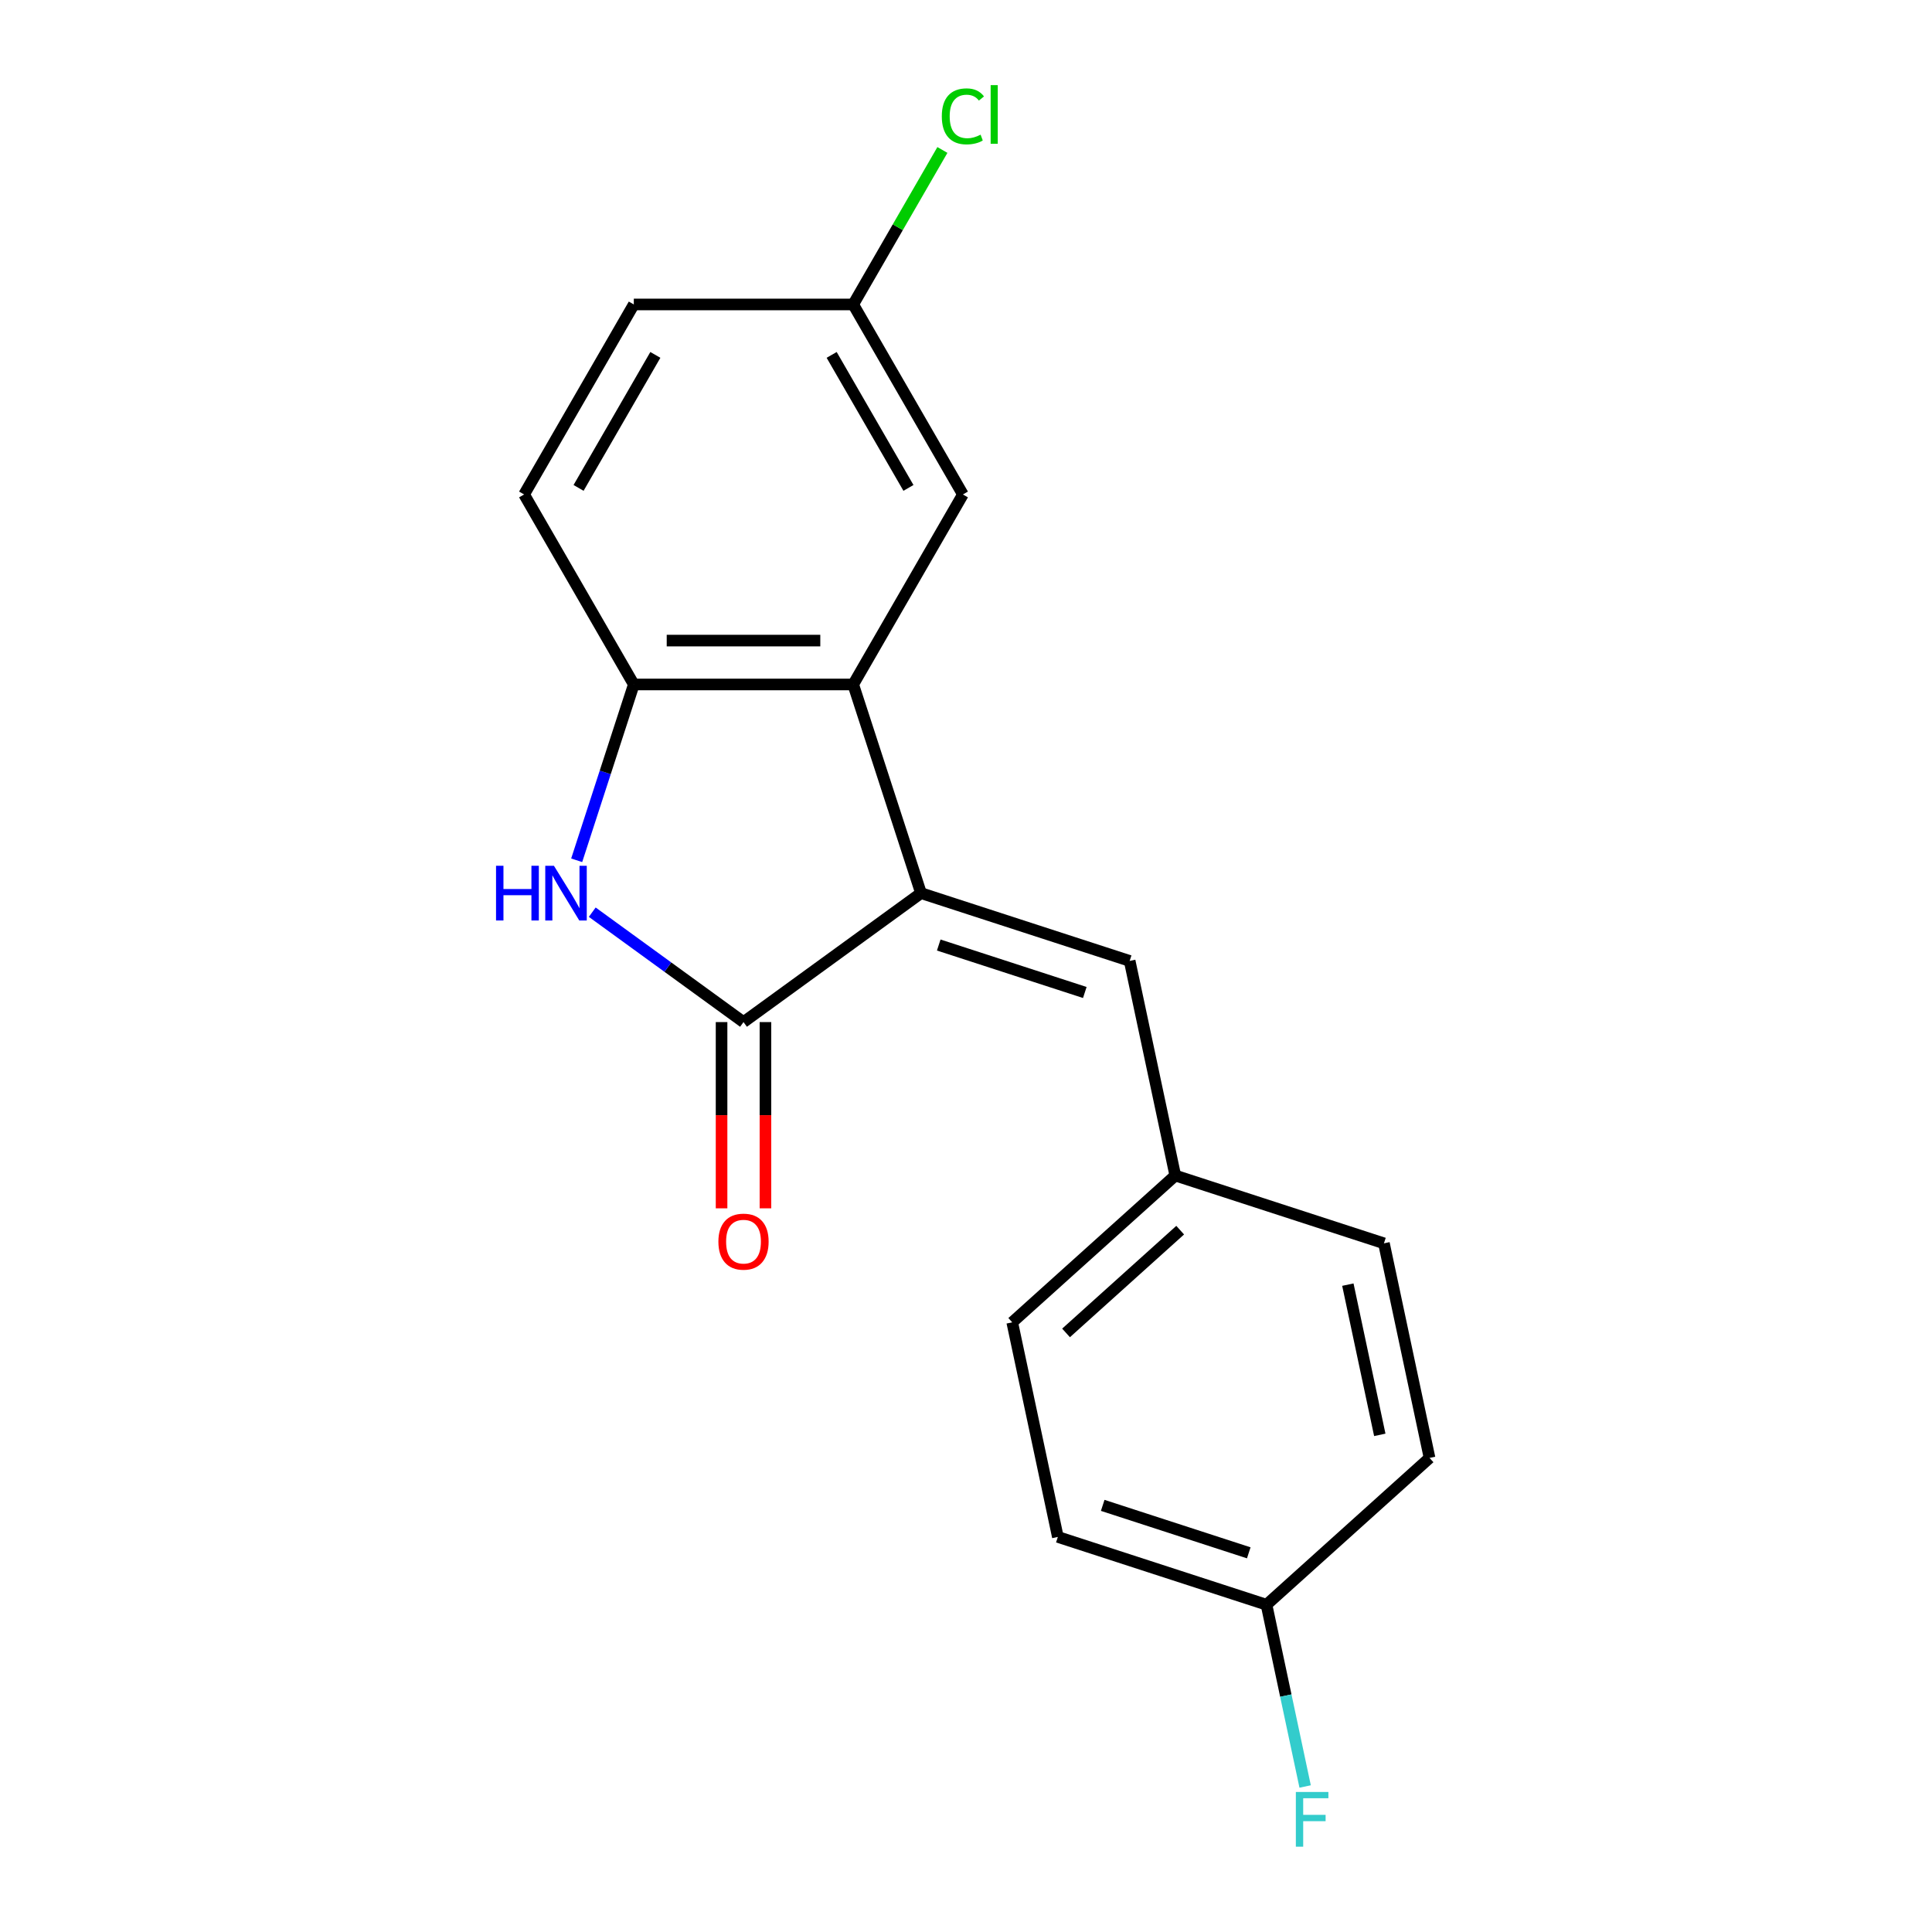 <?xml version='1.0' encoding='iso-8859-1'?>
<svg version='1.1' baseProfile='full'
              xmlns='http://www.w3.org/2000/svg'
                      xmlns:rdkit='http://www.rdkit.org/xml'
                      xmlns:xlink='http://www.w3.org/1999/xlink'
                  xml:space='preserve'
width='1000px' height='1000px' viewBox='0 0 1000 1000'>
<!-- END OF HEADER -->
<rect style='opacity:1.0;fill:#FFFFFF;stroke:none' width='1000' height='1000' x='0' y='0'> </rect>
<path class='bond-0' d='M 476.71,462.28 L 384.838,529.029' style='fill:none;fill-rule:evenodd;stroke:#000000;stroke-width:6px;stroke-linecap:butt;stroke-linejoin:miter;stroke-opacity:1' />
<path class='bond-2' d='M 476.71,462.28 L 441.618,354.279' style='fill:none;fill-rule:evenodd;stroke:#000000;stroke-width:6px;stroke-linecap:butt;stroke-linejoin:miter;stroke-opacity:1' />
<path class='bond-4' d='M 476.71,462.28 L 584.711,497.372' style='fill:none;fill-rule:evenodd;stroke:#000000;stroke-width:6px;stroke-linecap:butt;stroke-linejoin:miter;stroke-opacity:1' />
<path class='bond-4' d='M 485.891,489.144 L 561.492,513.709' style='fill:none;fill-rule:evenodd;stroke:#000000;stroke-width:6px;stroke-linecap:butt;stroke-linejoin:miter;stroke-opacity:1' />
<path class='bond-1' d='M 384.838,529.029 L 345.692,500.587' style='fill:none;fill-rule:evenodd;stroke:#000000;stroke-width:6px;stroke-linecap:butt;stroke-linejoin:miter;stroke-opacity:1' />
<path class='bond-1' d='M 345.692,500.587 L 306.546,472.146' style='fill:none;fill-rule:evenodd;stroke:#0000FF;stroke-width:6px;stroke-linecap:butt;stroke-linejoin:miter;stroke-opacity:1' />
<path class='bond-6' d='M 373.482,529.029 L 373.482,577.229' style='fill:none;fill-rule:evenodd;stroke:#000000;stroke-width:6px;stroke-linecap:butt;stroke-linejoin:miter;stroke-opacity:1' />
<path class='bond-6' d='M 373.482,577.229 L 373.482,625.429' style='fill:none;fill-rule:evenodd;stroke:#FF0000;stroke-width:6px;stroke-linecap:butt;stroke-linejoin:miter;stroke-opacity:1' />
<path class='bond-6' d='M 396.194,529.029 L 396.194,577.229' style='fill:none;fill-rule:evenodd;stroke:#000000;stroke-width:6px;stroke-linecap:butt;stroke-linejoin:miter;stroke-opacity:1' />
<path class='bond-6' d='M 396.194,577.229 L 396.194,625.429' style='fill:none;fill-rule:evenodd;stroke:#FF0000;stroke-width:6px;stroke-linecap:butt;stroke-linejoin:miter;stroke-opacity:1' />
<path class='bond-18' d='M 298.49,445.281 L 313.274,399.78' style='fill:none;fill-rule:evenodd;stroke:#0000FF;stroke-width:6px;stroke-linecap:butt;stroke-linejoin:miter;stroke-opacity:1' />
<path class='bond-18' d='M 313.274,399.78 L 328.058,354.279' style='fill:none;fill-rule:evenodd;stroke:#000000;stroke-width:6px;stroke-linecap:butt;stroke-linejoin:miter;stroke-opacity:1' />
<path class='bond-3' d='M 441.618,354.279 L 328.058,354.279' style='fill:none;fill-rule:evenodd;stroke:#000000;stroke-width:6px;stroke-linecap:butt;stroke-linejoin:miter;stroke-opacity:1' />
<path class='bond-3' d='M 424.584,331.567 L 345.092,331.567' style='fill:none;fill-rule:evenodd;stroke:#000000;stroke-width:6px;stroke-linecap:butt;stroke-linejoin:miter;stroke-opacity:1' />
<path class='bond-5' d='M 441.618,354.279 L 498.398,255.934' style='fill:none;fill-rule:evenodd;stroke:#000000;stroke-width:6px;stroke-linecap:butt;stroke-linejoin:miter;stroke-opacity:1' />
<path class='bond-7' d='M 328.058,354.279 L 271.279,255.934' style='fill:none;fill-rule:evenodd;stroke:#000000;stroke-width:6px;stroke-linecap:butt;stroke-linejoin:miter;stroke-opacity:1' />
<path class='bond-8' d='M 584.711,497.372 L 608.321,608.45' style='fill:none;fill-rule:evenodd;stroke:#000000;stroke-width:6px;stroke-linecap:butt;stroke-linejoin:miter;stroke-opacity:1' />
<path class='bond-9' d='M 498.398,255.934 L 441.618,157.588' style='fill:none;fill-rule:evenodd;stroke:#000000;stroke-width:6px;stroke-linecap:butt;stroke-linejoin:miter;stroke-opacity:1' />
<path class='bond-9' d='M 470.212,252.538 L 430.466,183.696' style='fill:none;fill-rule:evenodd;stroke:#000000;stroke-width:6px;stroke-linecap:butt;stroke-linejoin:miter;stroke-opacity:1' />
<path class='bond-20' d='M 271.279,255.934 L 328.058,157.588' style='fill:none;fill-rule:evenodd;stroke:#000000;stroke-width:6px;stroke-linecap:butt;stroke-linejoin:miter;stroke-opacity:1' />
<path class='bond-20' d='M 299.465,252.538 L 339.211,183.696' style='fill:none;fill-rule:evenodd;stroke:#000000;stroke-width:6px;stroke-linecap:butt;stroke-linejoin:miter;stroke-opacity:1' />
<path class='bond-14' d='M 608.321,608.45 L 716.323,643.542' style='fill:none;fill-rule:evenodd;stroke:#000000;stroke-width:6px;stroke-linecap:butt;stroke-linejoin:miter;stroke-opacity:1' />
<path class='bond-15' d='M 608.321,608.45 L 523.93,684.436' style='fill:none;fill-rule:evenodd;stroke:#000000;stroke-width:6px;stroke-linecap:butt;stroke-linejoin:miter;stroke-opacity:1' />
<path class='bond-15' d='M 610.86,636.726 L 551.786,689.916' style='fill:none;fill-rule:evenodd;stroke:#000000;stroke-width:6px;stroke-linecap:butt;stroke-linejoin:miter;stroke-opacity:1' />
<path class='bond-11' d='M 441.618,157.588 L 328.058,157.588' style='fill:none;fill-rule:evenodd;stroke:#000000;stroke-width:6px;stroke-linecap:butt;stroke-linejoin:miter;stroke-opacity:1' />
<path class='bond-12' d='M 441.618,157.588 L 464.702,117.605' style='fill:none;fill-rule:evenodd;stroke:#000000;stroke-width:6px;stroke-linecap:butt;stroke-linejoin:miter;stroke-opacity:1' />
<path class='bond-12' d='M 464.702,117.605 L 487.786,77.622' style='fill:none;fill-rule:evenodd;stroke:#00CC00;stroke-width:6px;stroke-linecap:butt;stroke-linejoin:miter;stroke-opacity:1' />
<path class='bond-10' d='M 655.542,830.606 L 547.541,795.514' style='fill:none;fill-rule:evenodd;stroke:#000000;stroke-width:6px;stroke-linecap:butt;stroke-linejoin:miter;stroke-opacity:1' />
<path class='bond-10' d='M 646.36,803.742 L 570.759,779.177' style='fill:none;fill-rule:evenodd;stroke:#000000;stroke-width:6px;stroke-linecap:butt;stroke-linejoin:miter;stroke-opacity:1' />
<path class='bond-13' d='M 655.542,830.606 L 665.541,877.645' style='fill:none;fill-rule:evenodd;stroke:#000000;stroke-width:6px;stroke-linecap:butt;stroke-linejoin:miter;stroke-opacity:1' />
<path class='bond-13' d='M 665.541,877.645 L 675.539,924.684' style='fill:none;fill-rule:evenodd;stroke:#33CCCC;stroke-width:6px;stroke-linecap:butt;stroke-linejoin:miter;stroke-opacity:1' />
<path class='bond-19' d='M 655.542,830.606 L 739.933,754.62' style='fill:none;fill-rule:evenodd;stroke:#000000;stroke-width:6px;stroke-linecap:butt;stroke-linejoin:miter;stroke-opacity:1' />
<path class='bond-17' d='M 716.323,643.542 L 739.933,754.62' style='fill:none;fill-rule:evenodd;stroke:#000000;stroke-width:6px;stroke-linecap:butt;stroke-linejoin:miter;stroke-opacity:1' />
<path class='bond-17' d='M 697.649,664.925 L 714.176,742.68' style='fill:none;fill-rule:evenodd;stroke:#000000;stroke-width:6px;stroke-linecap:butt;stroke-linejoin:miter;stroke-opacity:1' />
<path class='bond-16' d='M 523.93,684.436 L 547.541,795.514' style='fill:none;fill-rule:evenodd;stroke:#000000;stroke-width:6px;stroke-linecap:butt;stroke-linejoin:miter;stroke-opacity:1' />
<path  class='atom-2' d='M 256.747 448.12
L 260.587 448.12
L 260.587 460.16
L 275.067 460.16
L 275.067 448.12
L 278.907 448.12
L 278.907 476.44
L 275.067 476.44
L 275.067 463.36
L 260.587 463.36
L 260.587 476.44
L 256.747 476.44
L 256.747 448.12
' fill='#0000FF'/>
<path  class='atom-2' d='M 286.707 448.12
L 295.987 463.12
Q 296.907 464.6, 298.387 467.28
Q 299.867 469.96, 299.947 470.12
L 299.947 448.12
L 303.707 448.12
L 303.707 476.44
L 299.827 476.44
L 289.867 460.04
Q 288.707 458.12, 287.467 455.92
Q 286.267 453.72, 285.907 453.04
L 285.907 476.44
L 282.227 476.44
L 282.227 448.12
L 286.707 448.12
' fill='#0000FF'/>
<path  class='atom-7' d='M 371.838 642.668
Q 371.838 635.868, 375.198 632.068
Q 378.558 628.268, 384.838 628.268
Q 391.118 628.268, 394.478 632.068
Q 397.838 635.868, 397.838 642.668
Q 397.838 649.548, 394.438 653.468
Q 391.038 657.348, 384.838 657.348
Q 378.598 657.348, 375.198 653.468
Q 371.838 649.588, 371.838 642.668
M 384.838 654.148
Q 389.158 654.148, 391.478 651.268
Q 393.838 648.348, 393.838 642.668
Q 393.838 637.108, 391.478 634.308
Q 389.158 631.468, 384.838 631.468
Q 380.518 631.468, 378.158 634.268
Q 375.838 637.068, 375.838 642.668
Q 375.838 648.388, 378.158 651.268
Q 380.518 654.148, 384.838 654.148
' fill='#FF0000'/>
<path  class='atom-13' d='M 487.478 60.223
Q 487.478 53.183, 490.758 49.503
Q 494.078 45.783, 500.358 45.783
Q 506.198 45.783, 509.318 49.903
L 506.678 52.063
Q 504.398 49.063, 500.358 49.063
Q 496.078 49.063, 493.798 51.943
Q 491.558 54.783, 491.558 60.223
Q 491.558 65.823, 493.878 68.703
Q 496.238 71.583, 500.798 71.583
Q 503.918 71.583, 507.558 69.703
L 508.678 72.703
Q 507.198 73.663, 504.958 74.223
Q 502.718 74.783, 500.238 74.783
Q 494.078 74.783, 490.758 71.023
Q 487.478 67.263, 487.478 60.223
' fill='#00CC00'/>
<path  class='atom-13' d='M 512.758 44.063
L 516.438 44.063
L 516.438 74.423
L 512.758 74.423
L 512.758 44.063
' fill='#00CC00'/>
<path  class='atom-14' d='M 670.732 927.523
L 687.572 927.523
L 687.572 930.763
L 674.532 930.763
L 674.532 939.363
L 686.132 939.363
L 686.132 942.643
L 674.532 942.643
L 674.532 955.843
L 670.732 955.843
L 670.732 927.523
' fill='#33CCCC'/>
</svg>
